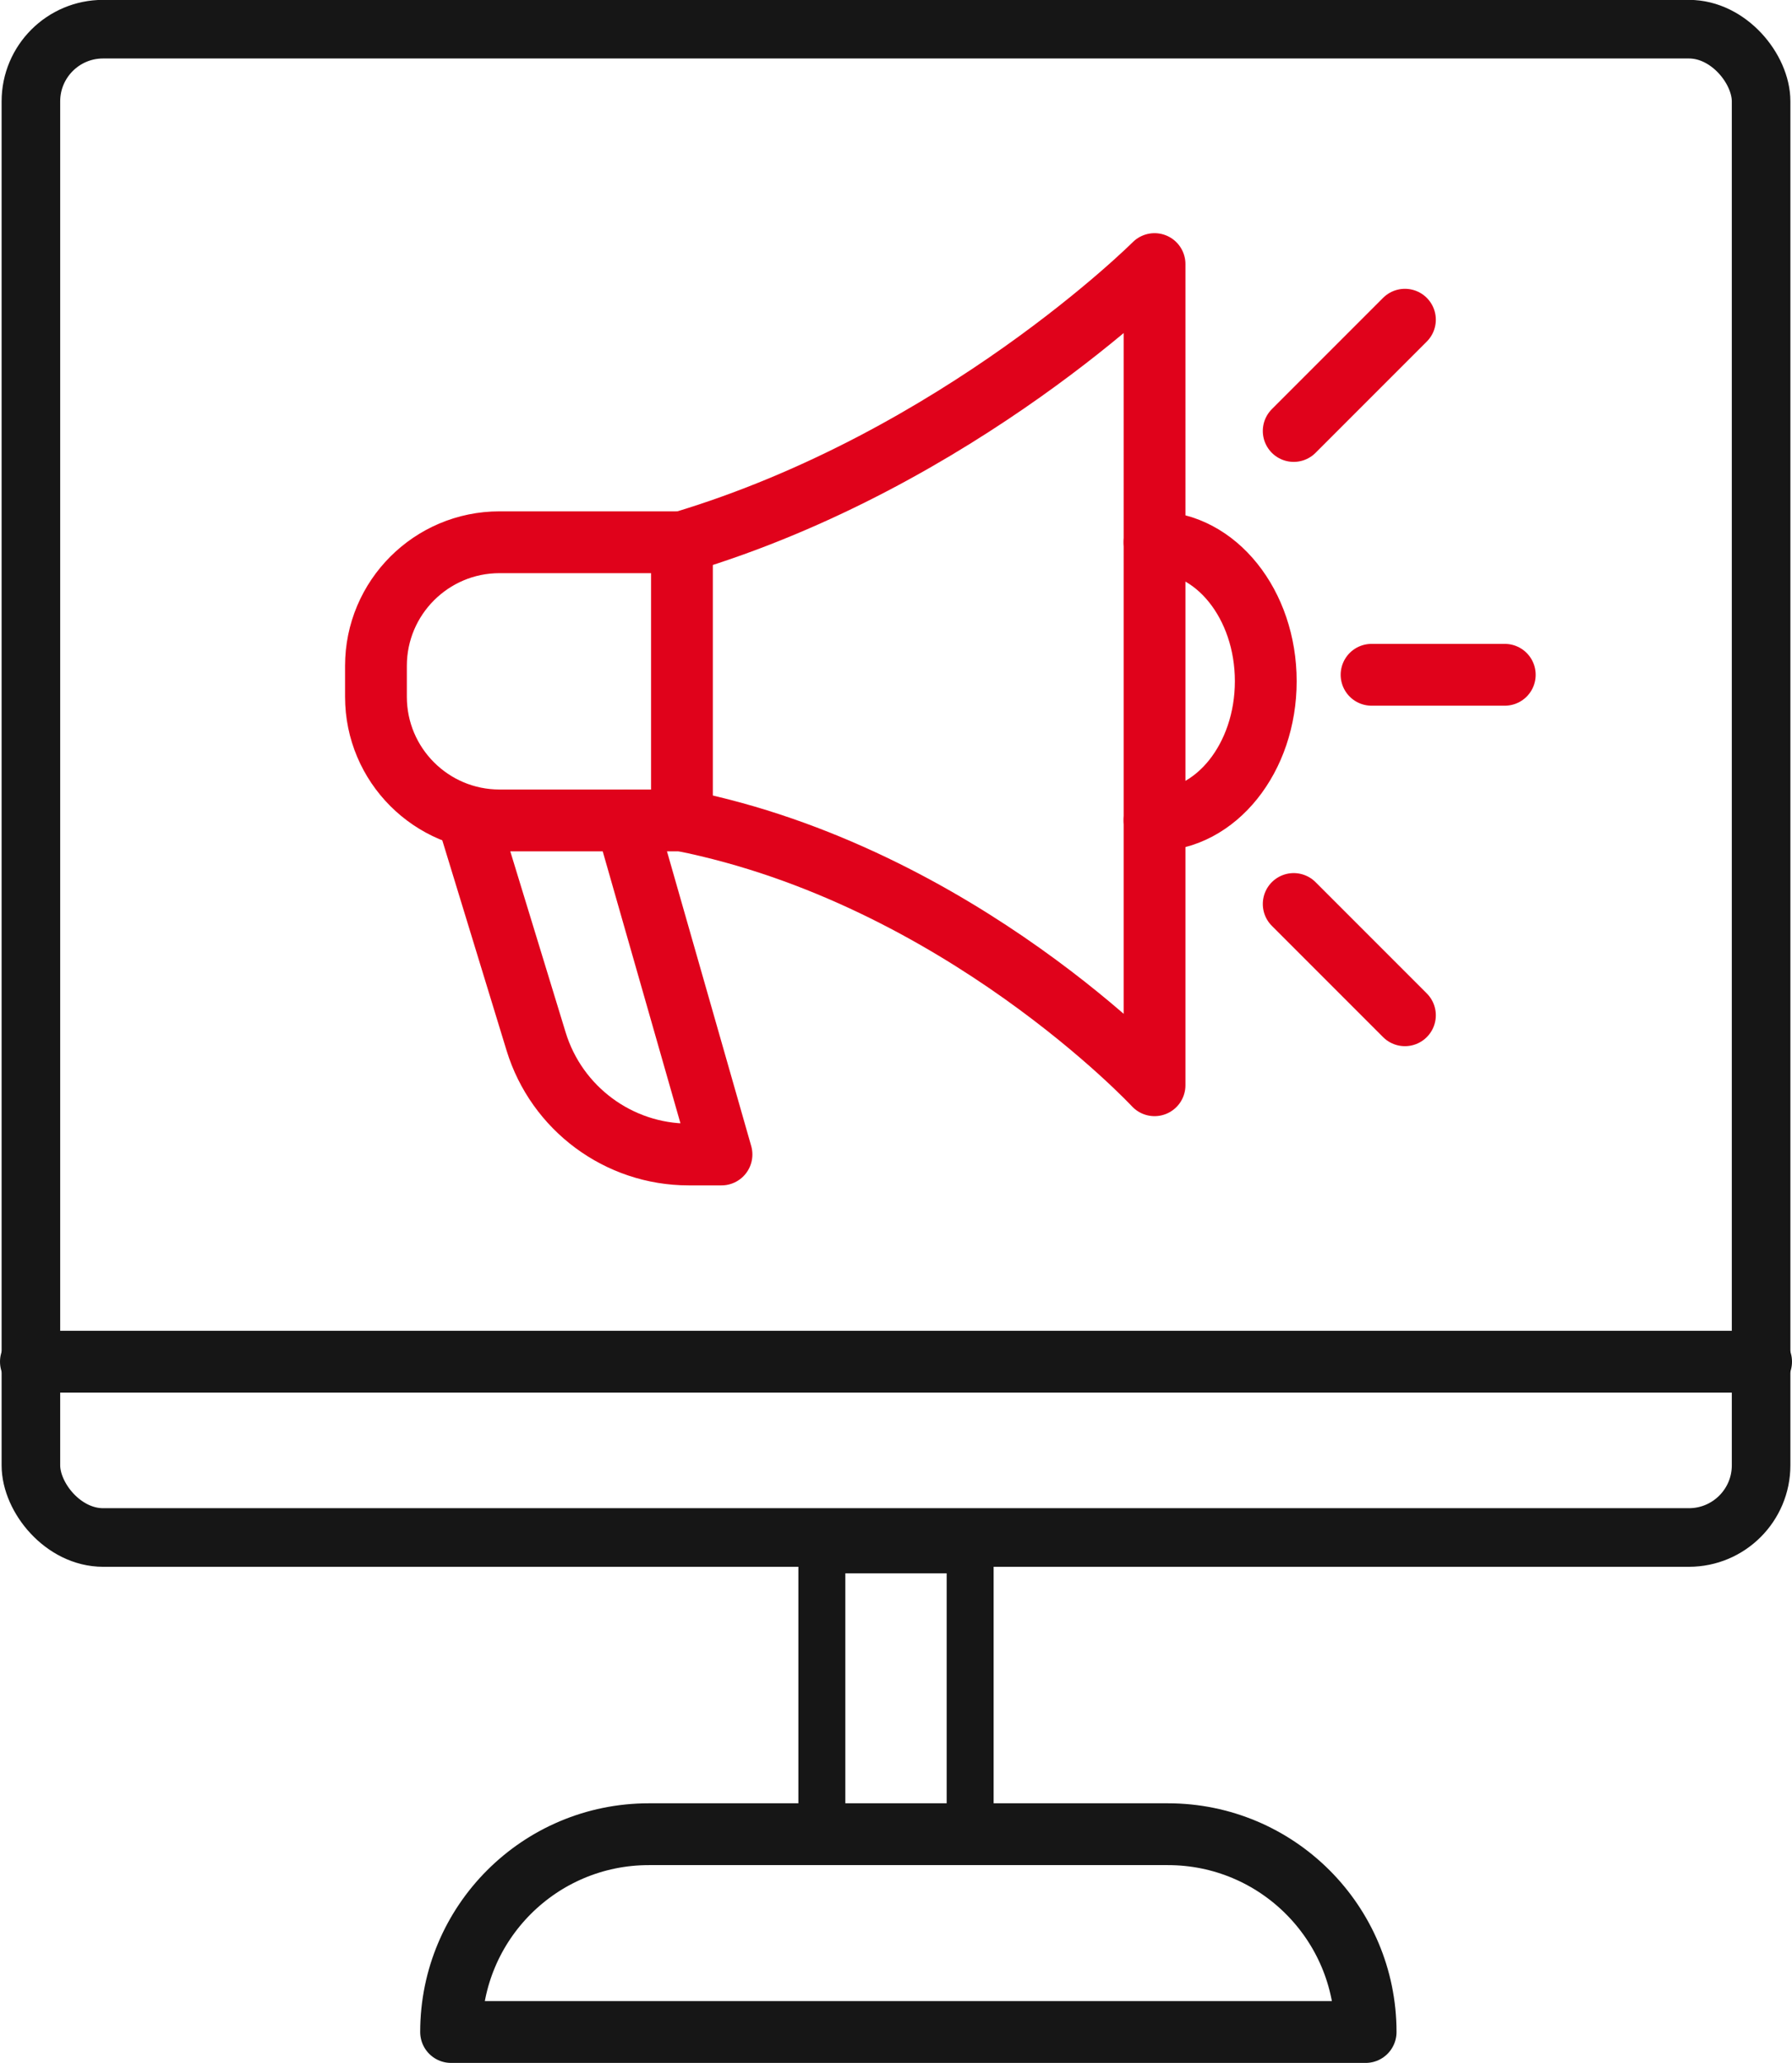 <?xml version="1.0" encoding="UTF-8"?><svg id="Calque_2" xmlns="http://www.w3.org/2000/svg" viewBox="0 0 72.5 83.43"><defs><style>.cls-1,.cls-2,.cls-3{stroke:#161616;}.cls-1,.cls-2,.cls-3,.cls-4{fill:none;stroke-linecap:round;stroke-linejoin:round;}.cls-1,.cls-4{stroke-width:2.5px;}.cls-2{stroke-width:1.9px;}.cls-3{stroke-width:2.37px;}.cls-4{stroke:#e0021b;}</style></defs><g id="Calque_4"><rect class="cls-3" x="1.25" y="1.18" width="70" height="61" rx="2.92" ry="2.92"/><line class="cls-1" x1="1.25" y1="55.07" x2="71.25" y2="55.07"/><path class="cls-1" d="M26.25,74.18h21c4.42,0,8,3.58,8,8H18.25c0-4.42,3.58-8,8-8Z"/><rect class="cls-2" x="33.25" y="62.68" width="6" height="11.5"/><path class="cls-4" d="M20.21,21.93h7.38v11.25h-7.38c-2.76,0-5-2.24-5-5v-1.25c0-2.76,2.24-5,5-5Z"/><path class="cls-4" d="M18.94,33.13l2.75,8.99c.83,2.71,3.34,4.57,6.17,4.57h1.33l-3.86-13.5"/><path class="cls-4" d="M27.59,33.18c11.25,2.25,19.12,10.71,19.12,10.71V10.68s-7.88,7.88-19.12,11.25"/><path class="cls-4" d="M46.71,21.93c2.49,0,4.5,2.52,4.5,5.62s-2.01,5.62-4.5,5.62"/><line class="cls-4" x1="52.34" y1="17.43" x2="56.84" y2="12.93"/><line class="cls-4" x1="56.84" y1="41.06" x2="52.34" y2="36.56"/><line class="cls-4" x1="55.49" y1="27.29" x2="60.88" y2="27.29"/></g></svg>